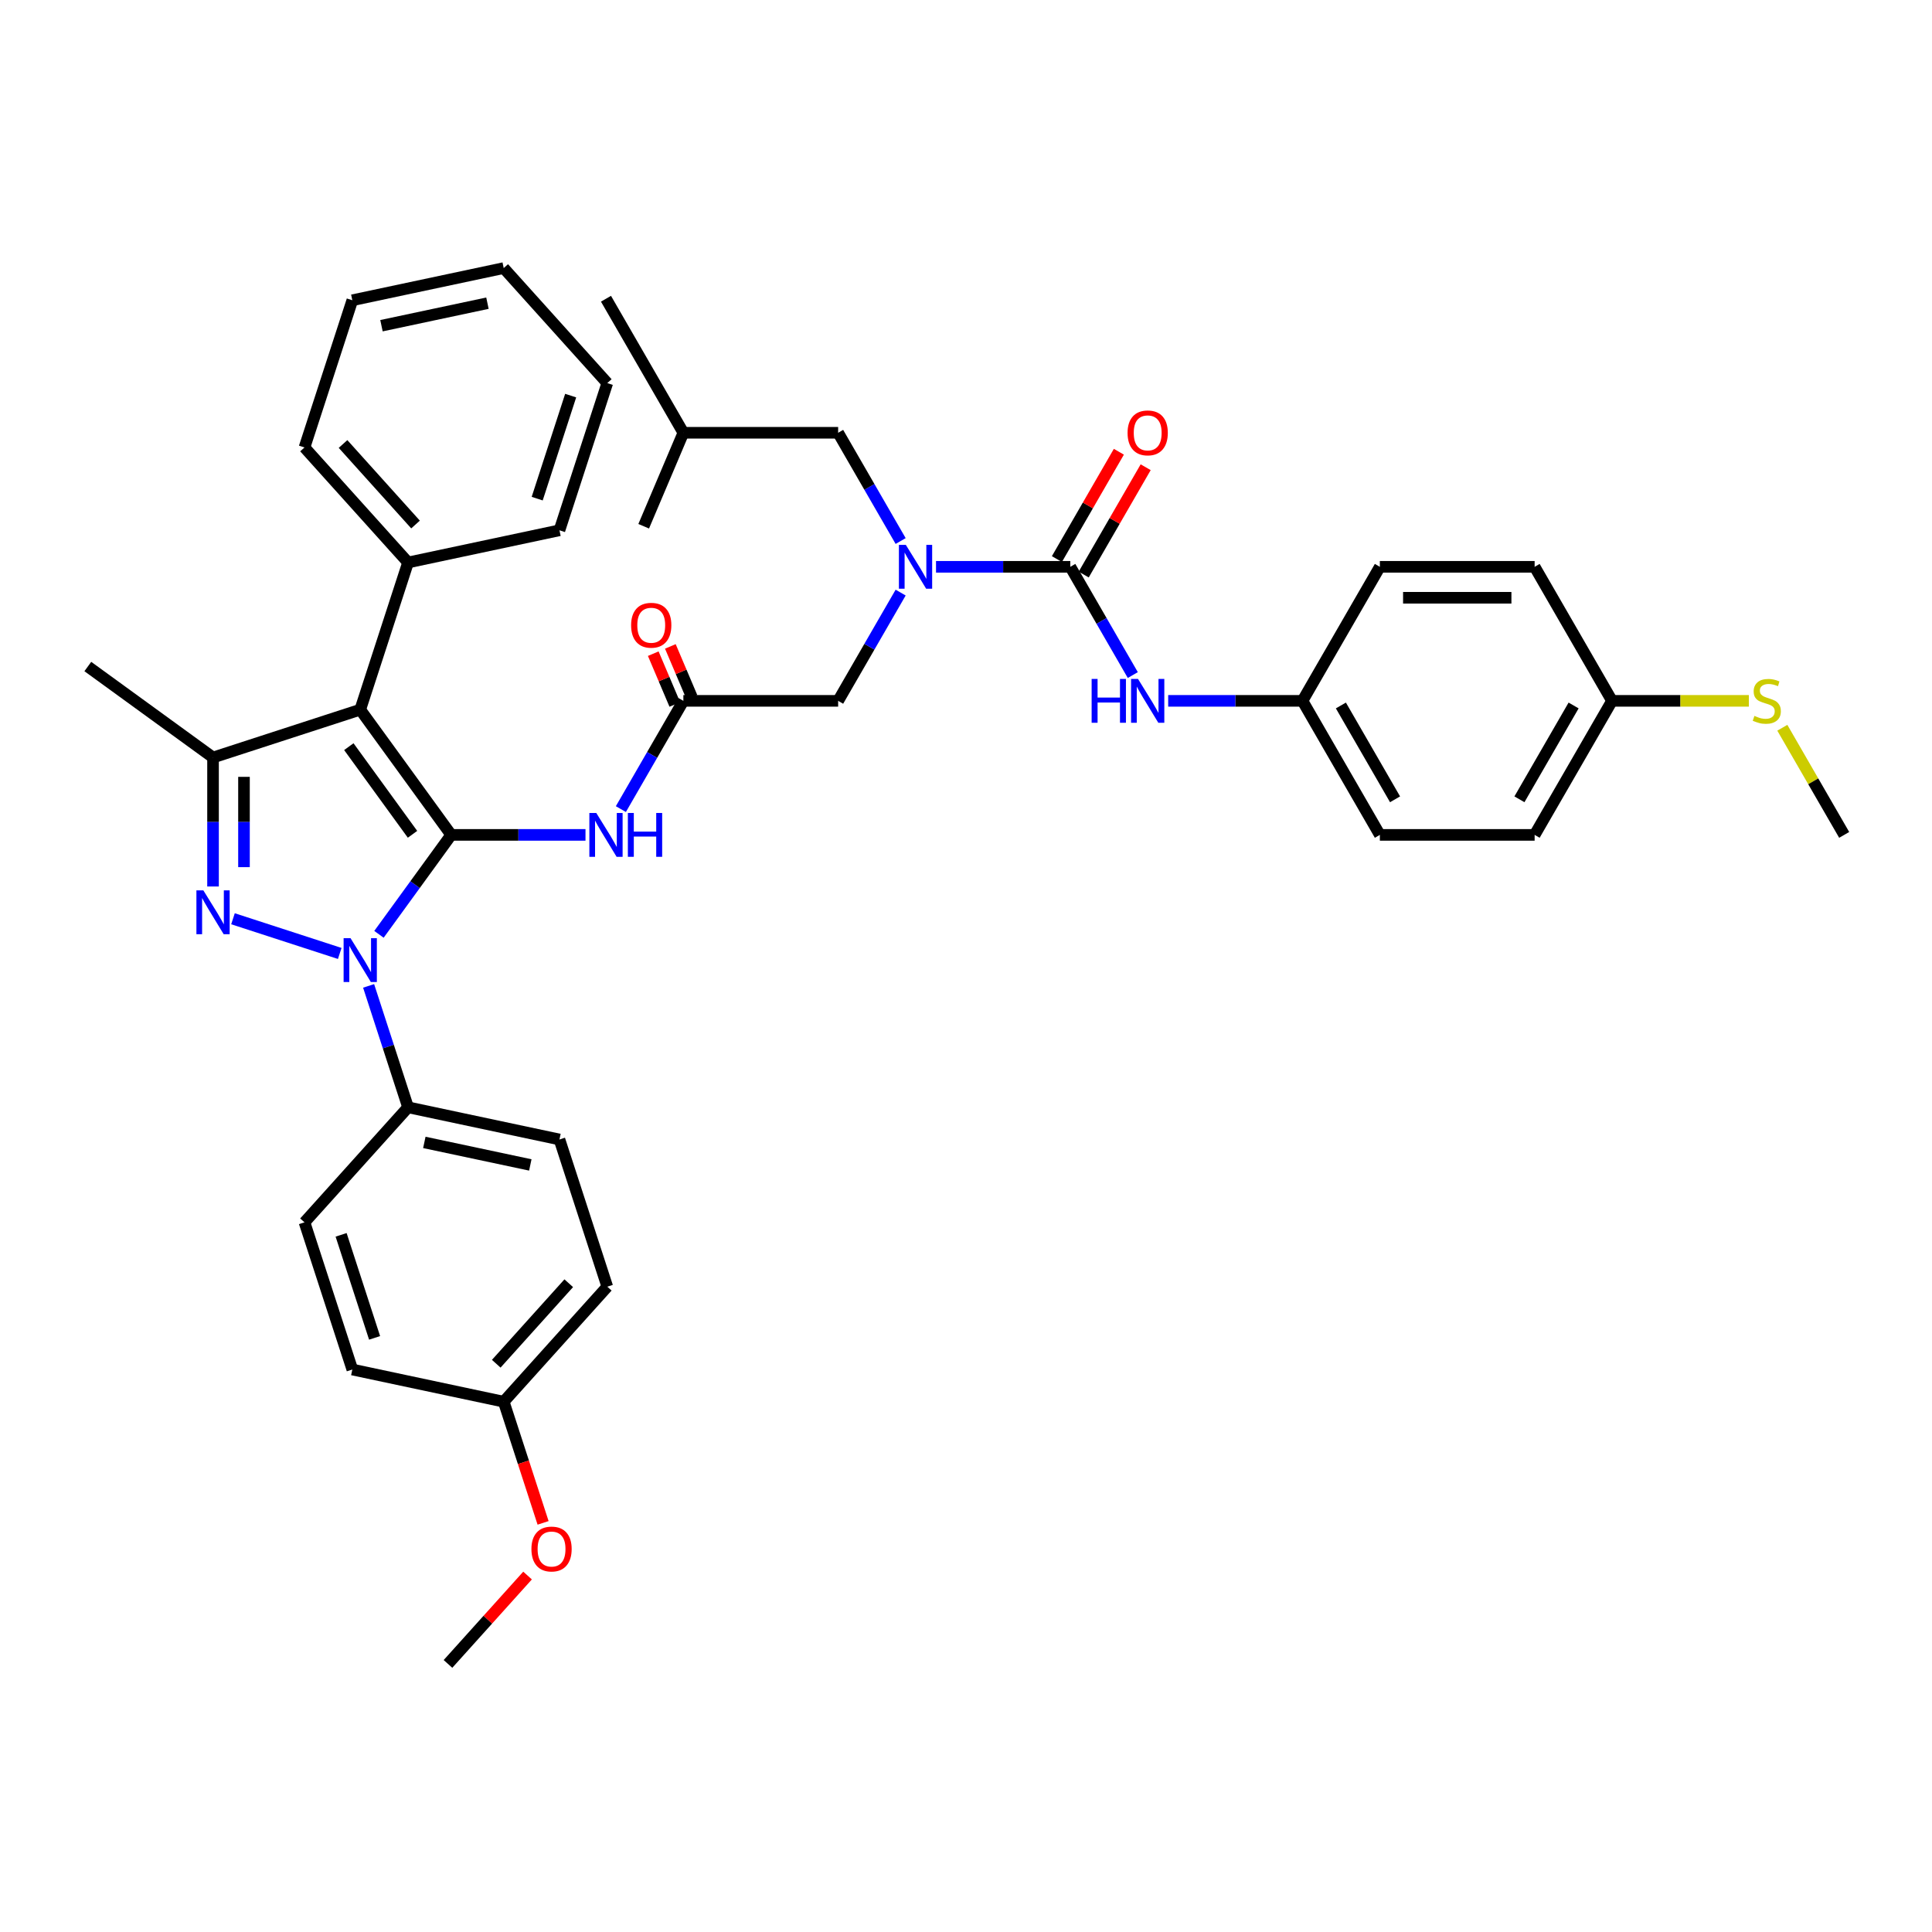 <?xml version='1.0' encoding='iso-8859-1'?>
<svg version='1.1' baseProfile='full'
              xmlns='http://www.w3.org/2000/svg'
                      xmlns:rdkit='http://www.rdkit.org/xml'
                      xmlns:xlink='http://www.w3.org/1999/xlink'
                  xml:space='preserve'
width='1000px' height='1000px' viewBox='0 0 1000 1000'>
<!-- END OF HEADER -->
<rect style='opacity:1.0;fill:#FFFFFF;stroke:none' width='1000' height='1000' x='0' y='0'> </rect>
<path class='bond-0' d='M 353.711,362.759 L 337.536,390.775' style='fill:none;fill-rule:evenodd;stroke:#000000;stroke-width:6px;stroke-linecap:butt;stroke-linejoin:miter;stroke-opacity:1' />
<path class='bond-0' d='M 337.536,390.775 L 321.361,418.791' style='fill:none;fill-rule:evenodd;stroke:#0000FF;stroke-width:6px;stroke-linecap:butt;stroke-linejoin:miter;stroke-opacity:1' />
<path class='bond-1' d='M 358.136,360.881 L 352.554,347.731' style='fill:none;fill-rule:evenodd;stroke:#000000;stroke-width:6px;stroke-linecap:butt;stroke-linejoin:miter;stroke-opacity:1' />
<path class='bond-1' d='M 352.554,347.731 L 346.972,334.58' style='fill:none;fill-rule:evenodd;stroke:#FF0000;stroke-width:6px;stroke-linecap:butt;stroke-linejoin:miter;stroke-opacity:1' />
<path class='bond-1' d='M 349.287,364.637 L 343.705,351.487' style='fill:none;fill-rule:evenodd;stroke:#000000;stroke-width:6px;stroke-linecap:butt;stroke-linejoin:miter;stroke-opacity:1' />
<path class='bond-1' d='M 343.705,351.487 L 338.123,338.336' style='fill:none;fill-rule:evenodd;stroke:#FF0000;stroke-width:6px;stroke-linecap:butt;stroke-linejoin:miter;stroke-opacity:1' />
<path class='bond-2' d='M 353.711,362.759 L 433.822,362.759' style='fill:none;fill-rule:evenodd;stroke:#000000;stroke-width:6px;stroke-linecap:butt;stroke-linejoin:miter;stroke-opacity:1' />
<path class='bond-3' d='M 433.822,362.759 L 449.997,334.743' style='fill:none;fill-rule:evenodd;stroke:#000000;stroke-width:6px;stroke-linecap:butt;stroke-linejoin:miter;stroke-opacity:1' />
<path class='bond-3' d='M 449.997,334.743 L 466.172,306.728' style='fill:none;fill-rule:evenodd;stroke:#0000FF;stroke-width:6px;stroke-linecap:butt;stroke-linejoin:miter;stroke-opacity:1' />
<path class='bond-4' d='M 303.049,432.138 L 268.297,432.138' style='fill:none;fill-rule:evenodd;stroke:#0000FF;stroke-width:6px;stroke-linecap:butt;stroke-linejoin:miter;stroke-opacity:1' />
<path class='bond-4' d='M 268.297,432.138 L 233.544,432.138' style='fill:none;fill-rule:evenodd;stroke:#000000;stroke-width:6px;stroke-linecap:butt;stroke-linejoin:miter;stroke-opacity:1' />
<path class='bond-5' d='M 484.485,293.381 L 519.237,293.381' style='fill:none;fill-rule:evenodd;stroke:#0000FF;stroke-width:6px;stroke-linecap:butt;stroke-linejoin:miter;stroke-opacity:1' />
<path class='bond-5' d='M 519.237,293.381 L 553.989,293.381' style='fill:none;fill-rule:evenodd;stroke:#000000;stroke-width:6px;stroke-linecap:butt;stroke-linejoin:miter;stroke-opacity:1' />
<path class='bond-6' d='M 466.172,280.034 L 449.997,252.019' style='fill:none;fill-rule:evenodd;stroke:#0000FF;stroke-width:6px;stroke-linecap:butt;stroke-linejoin:miter;stroke-opacity:1' />
<path class='bond-6' d='M 449.997,252.019 L 433.822,224.003' style='fill:none;fill-rule:evenodd;stroke:#000000;stroke-width:6px;stroke-linecap:butt;stroke-linejoin:miter;stroke-opacity:1' />
<path class='bond-7' d='M 190.793,510.296 L 201.002,541.717' style='fill:none;fill-rule:evenodd;stroke:#0000FF;stroke-width:6px;stroke-linecap:butt;stroke-linejoin:miter;stroke-opacity:1' />
<path class='bond-7' d='M 201.002,541.717 L 211.212,573.139' style='fill:none;fill-rule:evenodd;stroke:#000000;stroke-width:6px;stroke-linecap:butt;stroke-linejoin:miter;stroke-opacity:1' />
<path class='bond-8' d='M 196.153,483.603 L 214.849,457.87' style='fill:none;fill-rule:evenodd;stroke:#0000FF;stroke-width:6px;stroke-linecap:butt;stroke-linejoin:miter;stroke-opacity:1' />
<path class='bond-8' d='M 214.849,457.87 L 233.544,432.138' style='fill:none;fill-rule:evenodd;stroke:#000000;stroke-width:6px;stroke-linecap:butt;stroke-linejoin:miter;stroke-opacity:1' />
<path class='bond-9' d='M 175.849,493.503 L 120.594,475.549' style='fill:none;fill-rule:evenodd;stroke:#0000FF;stroke-width:6px;stroke-linecap:butt;stroke-linejoin:miter;stroke-opacity:1' />
<path class='bond-10' d='M 233.544,432.138 L 186.456,367.326' style='fill:none;fill-rule:evenodd;stroke:#000000;stroke-width:6px;stroke-linecap:butt;stroke-linejoin:miter;stroke-opacity:1' />
<path class='bond-10' d='M 213.519,431.834 L 180.557,386.466' style='fill:none;fill-rule:evenodd;stroke:#000000;stroke-width:6px;stroke-linecap:butt;stroke-linejoin:miter;stroke-opacity:1' />
<path class='bond-11' d='M 186.456,367.326 L 211.212,291.136' style='fill:none;fill-rule:evenodd;stroke:#000000;stroke-width:6px;stroke-linecap:butt;stroke-linejoin:miter;stroke-opacity:1' />
<path class='bond-12' d='M 186.456,367.326 L 110.266,392.082' style='fill:none;fill-rule:evenodd;stroke:#000000;stroke-width:6px;stroke-linecap:butt;stroke-linejoin:miter;stroke-opacity:1' />
<path class='bond-13' d='M 110.266,392.082 L 45.455,344.994' style='fill:none;fill-rule:evenodd;stroke:#000000;stroke-width:6px;stroke-linecap:butt;stroke-linejoin:miter;stroke-opacity:1' />
<path class='bond-14' d='M 110.266,392.082 L 110.266,425.464' style='fill:none;fill-rule:evenodd;stroke:#000000;stroke-width:6px;stroke-linecap:butt;stroke-linejoin:miter;stroke-opacity:1' />
<path class='bond-14' d='M 110.266,425.464 L 110.266,458.847' style='fill:none;fill-rule:evenodd;stroke:#0000FF;stroke-width:6px;stroke-linecap:butt;stroke-linejoin:miter;stroke-opacity:1' />
<path class='bond-14' d='M 126.288,402.097 L 126.288,425.464' style='fill:none;fill-rule:evenodd;stroke:#000000;stroke-width:6px;stroke-linecap:butt;stroke-linejoin:miter;stroke-opacity:1' />
<path class='bond-14' d='M 126.288,425.464 L 126.288,448.832' style='fill:none;fill-rule:evenodd;stroke:#0000FF;stroke-width:6px;stroke-linecap:butt;stroke-linejoin:miter;stroke-opacity:1' />
<path class='bond-15' d='M 674.156,362.759 L 714.212,293.381' style='fill:none;fill-rule:evenodd;stroke:#000000;stroke-width:6px;stroke-linecap:butt;stroke-linejoin:miter;stroke-opacity:1' />
<path class='bond-16' d='M 674.156,362.759 L 714.212,432.138' style='fill:none;fill-rule:evenodd;stroke:#000000;stroke-width:6px;stroke-linecap:butt;stroke-linejoin:miter;stroke-opacity:1' />
<path class='bond-16' d='M 694.04,365.155 L 722.079,413.72' style='fill:none;fill-rule:evenodd;stroke:#000000;stroke-width:6px;stroke-linecap:butt;stroke-linejoin:miter;stroke-opacity:1' />
<path class='bond-17' d='M 674.156,362.759 L 639.404,362.759' style='fill:none;fill-rule:evenodd;stroke:#000000;stroke-width:6px;stroke-linecap:butt;stroke-linejoin:miter;stroke-opacity:1' />
<path class='bond-17' d='M 639.404,362.759 L 604.652,362.759' style='fill:none;fill-rule:evenodd;stroke:#0000FF;stroke-width:6px;stroke-linecap:butt;stroke-linejoin:miter;stroke-opacity:1' />
<path class='bond-18' d='M 553.989,293.381 L 570.164,321.397' style='fill:none;fill-rule:evenodd;stroke:#000000;stroke-width:6px;stroke-linecap:butt;stroke-linejoin:miter;stroke-opacity:1' />
<path class='bond-18' d='M 570.164,321.397 L 586.339,349.413' style='fill:none;fill-rule:evenodd;stroke:#0000FF;stroke-width:6px;stroke-linecap:butt;stroke-linejoin:miter;stroke-opacity:1' />
<path class='bond-19' d='M 560.927,297.387 L 576.963,269.611' style='fill:none;fill-rule:evenodd;stroke:#000000;stroke-width:6px;stroke-linecap:butt;stroke-linejoin:miter;stroke-opacity:1' />
<path class='bond-19' d='M 576.963,269.611 L 593,241.835' style='fill:none;fill-rule:evenodd;stroke:#FF0000;stroke-width:6px;stroke-linecap:butt;stroke-linejoin:miter;stroke-opacity:1' />
<path class='bond-19' d='M 547.051,289.375 L 563.088,261.6' style='fill:none;fill-rule:evenodd;stroke:#000000;stroke-width:6px;stroke-linecap:butt;stroke-linejoin:miter;stroke-opacity:1' />
<path class='bond-19' d='M 563.088,261.6 L 579.124,233.824' style='fill:none;fill-rule:evenodd;stroke:#FF0000;stroke-width:6px;stroke-linecap:butt;stroke-linejoin:miter;stroke-opacity:1' />
<path class='bond-20' d='M 834.379,362.759 L 794.323,432.138' style='fill:none;fill-rule:evenodd;stroke:#000000;stroke-width:6px;stroke-linecap:butt;stroke-linejoin:miter;stroke-opacity:1' />
<path class='bond-20' d='M 814.495,365.155 L 786.456,413.72' style='fill:none;fill-rule:evenodd;stroke:#000000;stroke-width:6px;stroke-linecap:butt;stroke-linejoin:miter;stroke-opacity:1' />
<path class='bond-21' d='M 834.379,362.759 L 869.796,362.759' style='fill:none;fill-rule:evenodd;stroke:#000000;stroke-width:6px;stroke-linecap:butt;stroke-linejoin:miter;stroke-opacity:1' />
<path class='bond-21' d='M 869.796,362.759 L 905.213,362.759' style='fill:none;fill-rule:evenodd;stroke:#CCCC00;stroke-width:6px;stroke-linecap:butt;stroke-linejoin:miter;stroke-opacity:1' />
<path class='bond-22' d='M 834.379,362.759 L 794.323,293.381' style='fill:none;fill-rule:evenodd;stroke:#000000;stroke-width:6px;stroke-linecap:butt;stroke-linejoin:miter;stroke-opacity:1' />
<path class='bond-23' d='M 922.528,376.683 L 938.537,404.41' style='fill:none;fill-rule:evenodd;stroke:#CCCC00;stroke-width:6px;stroke-linecap:butt;stroke-linejoin:miter;stroke-opacity:1' />
<path class='bond-23' d='M 938.537,404.41 L 954.545,432.138' style='fill:none;fill-rule:evenodd;stroke:#000000;stroke-width:6px;stroke-linecap:butt;stroke-linejoin:miter;stroke-opacity:1' />
<path class='bond-24' d='M 714.212,293.381 L 794.323,293.381' style='fill:none;fill-rule:evenodd;stroke:#000000;stroke-width:6px;stroke-linecap:butt;stroke-linejoin:miter;stroke-opacity:1' />
<path class='bond-24' d='M 726.228,309.403 L 782.306,309.403' style='fill:none;fill-rule:evenodd;stroke:#000000;stroke-width:6px;stroke-linecap:butt;stroke-linejoin:miter;stroke-opacity:1' />
<path class='bond-25' d='M 714.212,432.138 L 794.323,432.138' style='fill:none;fill-rule:evenodd;stroke:#000000;stroke-width:6px;stroke-linecap:butt;stroke-linejoin:miter;stroke-opacity:1' />
<path class='bond-26' d='M 433.822,224.003 L 353.711,224.003' style='fill:none;fill-rule:evenodd;stroke:#000000;stroke-width:6px;stroke-linecap:butt;stroke-linejoin:miter;stroke-opacity:1' />
<path class='bond-27' d='M 211.212,291.136 L 157.607,231.602' style='fill:none;fill-rule:evenodd;stroke:#000000;stroke-width:6px;stroke-linecap:butt;stroke-linejoin:miter;stroke-opacity:1' />
<path class='bond-27' d='M 215.078,271.485 L 177.555,229.811' style='fill:none;fill-rule:evenodd;stroke:#000000;stroke-width:6px;stroke-linecap:butt;stroke-linejoin:miter;stroke-opacity:1' />
<path class='bond-28' d='M 211.212,291.136 L 289.573,274.48' style='fill:none;fill-rule:evenodd;stroke:#000000;stroke-width:6px;stroke-linecap:butt;stroke-linejoin:miter;stroke-opacity:1' />
<path class='bond-29' d='M 157.607,231.602 L 182.363,155.412' style='fill:none;fill-rule:evenodd;stroke:#000000;stroke-width:6px;stroke-linecap:butt;stroke-linejoin:miter;stroke-opacity:1' />
<path class='bond-30' d='M 182.363,155.412 L 260.723,138.755' style='fill:none;fill-rule:evenodd;stroke:#000000;stroke-width:6px;stroke-linecap:butt;stroke-linejoin:miter;stroke-opacity:1' />
<path class='bond-30' d='M 197.448,168.585 L 252.301,156.926' style='fill:none;fill-rule:evenodd;stroke:#000000;stroke-width:6px;stroke-linecap:butt;stroke-linejoin:miter;stroke-opacity:1' />
<path class='bond-31' d='M 260.723,138.755 L 314.328,198.29' style='fill:none;fill-rule:evenodd;stroke:#000000;stroke-width:6px;stroke-linecap:butt;stroke-linejoin:miter;stroke-opacity:1' />
<path class='bond-32' d='M 314.328,198.29 L 289.573,274.48' style='fill:none;fill-rule:evenodd;stroke:#000000;stroke-width:6px;stroke-linecap:butt;stroke-linejoin:miter;stroke-opacity:1' />
<path class='bond-32' d='M 295.377,204.767 L 278.048,258.1' style='fill:none;fill-rule:evenodd;stroke:#000000;stroke-width:6px;stroke-linecap:butt;stroke-linejoin:miter;stroke-opacity:1' />
<path class='bond-33' d='M 353.711,224.003 L 313.656,154.624' style='fill:none;fill-rule:evenodd;stroke:#000000;stroke-width:6px;stroke-linecap:butt;stroke-linejoin:miter;stroke-opacity:1' />
<path class='bond-34' d='M 353.711,224.003 L 333.175,272.386' style='fill:none;fill-rule:evenodd;stroke:#000000;stroke-width:6px;stroke-linecap:butt;stroke-linejoin:miter;stroke-opacity:1' />
<path class='bond-35' d='M 211.212,573.139 L 289.573,589.795' style='fill:none;fill-rule:evenodd;stroke:#000000;stroke-width:6px;stroke-linecap:butt;stroke-linejoin:miter;stroke-opacity:1' />
<path class='bond-35' d='M 219.635,591.31 L 274.487,602.969' style='fill:none;fill-rule:evenodd;stroke:#000000;stroke-width:6px;stroke-linecap:butt;stroke-linejoin:miter;stroke-opacity:1' />
<path class='bond-36' d='M 211.212,573.139 L 157.607,632.674' style='fill:none;fill-rule:evenodd;stroke:#000000;stroke-width:6px;stroke-linecap:butt;stroke-linejoin:miter;stroke-opacity:1' />
<path class='bond-37' d='M 260.723,725.52 L 314.328,665.986' style='fill:none;fill-rule:evenodd;stroke:#000000;stroke-width:6px;stroke-linecap:butt;stroke-linejoin:miter;stroke-opacity:1' />
<path class='bond-37' d='M 256.857,705.869 L 294.381,664.195' style='fill:none;fill-rule:evenodd;stroke:#000000;stroke-width:6px;stroke-linecap:butt;stroke-linejoin:miter;stroke-opacity:1' />
<path class='bond-38' d='M 260.723,725.52 L 270.912,756.878' style='fill:none;fill-rule:evenodd;stroke:#000000;stroke-width:6px;stroke-linecap:butt;stroke-linejoin:miter;stroke-opacity:1' />
<path class='bond-38' d='M 270.912,756.878 L 281.101,788.236' style='fill:none;fill-rule:evenodd;stroke:#FF0000;stroke-width:6px;stroke-linecap:butt;stroke-linejoin:miter;stroke-opacity:1' />
<path class='bond-39' d='M 260.723,725.52 L 182.363,708.864' style='fill:none;fill-rule:evenodd;stroke:#000000;stroke-width:6px;stroke-linecap:butt;stroke-linejoin:miter;stroke-opacity:1' />
<path class='bond-40' d='M 289.573,589.795 L 314.328,665.986' style='fill:none;fill-rule:evenodd;stroke:#000000;stroke-width:6px;stroke-linecap:butt;stroke-linejoin:miter;stroke-opacity:1' />
<path class='bond-41' d='M 157.607,632.674 L 182.363,708.864' style='fill:none;fill-rule:evenodd;stroke:#000000;stroke-width:6px;stroke-linecap:butt;stroke-linejoin:miter;stroke-opacity:1' />
<path class='bond-41' d='M 176.558,639.151 L 193.887,692.484' style='fill:none;fill-rule:evenodd;stroke:#000000;stroke-width:6px;stroke-linecap:butt;stroke-linejoin:miter;stroke-opacity:1' />
<path class='bond-42' d='M 273.062,815.501 L 252.468,838.373' style='fill:none;fill-rule:evenodd;stroke:#FF0000;stroke-width:6px;stroke-linecap:butt;stroke-linejoin:miter;stroke-opacity:1' />
<path class='bond-42' d='M 252.468,838.373 L 231.874,861.245' style='fill:none;fill-rule:evenodd;stroke:#000000;stroke-width:6px;stroke-linecap:butt;stroke-linejoin:miter;stroke-opacity:1' />
<path  class='atom-1' d='M 326.663 323.633
Q 326.663 318.186, 329.354 315.141
Q 332.046 312.097, 337.077 312.097
Q 342.108 312.097, 344.8 315.141
Q 347.492 318.186, 347.492 323.633
Q 347.492 329.145, 344.768 332.285
Q 342.044 335.393, 337.077 335.393
Q 332.078 335.393, 329.354 332.285
Q 326.663 329.177, 326.663 323.633
M 337.077 332.83
Q 340.538 332.83, 342.397 330.523
Q 344.287 328.183, 344.287 323.633
Q 344.287 319.179, 342.397 316.936
Q 340.538 314.661, 337.077 314.661
Q 333.616 314.661, 331.726 316.904
Q 329.867 319.147, 329.867 323.633
Q 329.867 328.215, 331.726 330.523
Q 333.616 332.83, 337.077 332.83
' fill='#FF0000'/>
<path  class='atom-3' d='M 308.641 420.794
L 316.075 432.811
Q 316.812 433.996, 317.998 436.143
Q 319.183 438.29, 319.247 438.418
L 319.247 420.794
L 322.26 420.794
L 322.26 443.481
L 319.151 443.481
L 311.172 430.343
Q 310.243 428.805, 309.25 427.043
Q 308.288 425.28, 308 424.735
L 308 443.481
L 305.052 443.481
L 305.052 420.794
L 308.641 420.794
' fill='#0000FF'/>
<path  class='atom-3' d='M 324.983 420.794
L 328.06 420.794
L 328.06 430.439
L 339.66 430.439
L 339.66 420.794
L 342.736 420.794
L 342.736 443.481
L 339.66 443.481
L 339.66 433.003
L 328.06 433.003
L 328.06 443.481
L 324.983 443.481
L 324.983 420.794
' fill='#0000FF'/>
<path  class='atom-4' d='M 468.863 282.037
L 476.297 294.054
Q 477.034 295.24, 478.22 297.387
Q 479.406 299.534, 479.47 299.662
L 479.47 282.037
L 482.482 282.037
L 482.482 304.725
L 479.374 304.725
L 471.395 291.587
Q 470.465 290.048, 469.472 288.286
Q 468.511 286.523, 468.222 285.979
L 468.222 304.725
L 465.274 304.725
L 465.274 282.037
L 468.863 282.037
' fill='#0000FF'/>
<path  class='atom-5' d='M 181.441 485.605
L 188.876 497.622
Q 189.613 498.808, 190.798 500.955
Q 191.984 503.102, 192.048 503.23
L 192.048 485.605
L 195.06 485.605
L 195.06 508.293
L 191.952 508.293
L 183.973 495.155
Q 183.043 493.616, 182.05 491.854
Q 181.089 490.092, 180.8 489.547
L 180.8 508.293
L 177.852 508.293
L 177.852 485.605
L 181.441 485.605
' fill='#0000FF'/>
<path  class='atom-9' d='M 105.251 460.85
L 112.685 472.866
Q 113.422 474.052, 114.608 476.199
Q 115.794 478.346, 115.858 478.474
L 115.858 460.85
L 118.87 460.85
L 118.87 483.537
L 115.762 483.537
L 107.782 470.399
Q 106.853 468.861, 105.86 467.098
Q 104.898 465.336, 104.61 464.791
L 104.61 483.537
L 101.662 483.537
L 101.662 460.85
L 105.251 460.85
' fill='#0000FF'/>
<path  class='atom-12' d='M 565.029 351.416
L 568.105 351.416
L 568.105 361.061
L 579.705 361.061
L 579.705 351.416
L 582.781 351.416
L 582.781 374.103
L 579.705 374.103
L 579.705 363.625
L 568.105 363.625
L 568.105 374.103
L 565.029 374.103
L 565.029 351.416
' fill='#0000FF'/>
<path  class='atom-12' d='M 589.03 351.416
L 596.464 363.432
Q 597.201 364.618, 598.387 366.765
Q 599.573 368.912, 599.637 369.04
L 599.637 351.416
L 602.649 351.416
L 602.649 374.103
L 599.541 374.103
L 591.561 360.965
Q 590.632 359.427, 589.639 357.664
Q 588.677 355.902, 588.389 355.357
L 588.389 374.103
L 585.441 374.103
L 585.441 351.416
L 589.03 351.416
' fill='#0000FF'/>
<path  class='atom-13' d='M 583.63 224.067
Q 583.63 218.619, 586.322 215.575
Q 589.014 212.531, 594.045 212.531
Q 599.076 212.531, 601.768 215.575
Q 604.459 218.619, 604.459 224.067
Q 604.459 229.578, 601.736 232.719
Q 599.012 235.827, 594.045 235.827
Q 589.046 235.827, 586.322 232.719
Q 583.63 229.61, 583.63 224.067
M 594.045 233.264
Q 597.506 233.264, 599.364 230.956
Q 601.255 228.617, 601.255 224.067
Q 601.255 219.613, 599.364 217.369
Q 597.506 215.094, 594.045 215.094
Q 590.584 215.094, 588.693 217.337
Q 586.835 219.581, 586.835 224.067
Q 586.835 228.649, 588.693 230.956
Q 590.584 233.264, 594.045 233.264
' fill='#FF0000'/>
<path  class='atom-15' d='M 908.081 370.546
Q 908.337 370.642, 909.395 371.091
Q 910.452 371.54, 911.606 371.828
Q 912.791 372.084, 913.945 372.084
Q 916.092 372.084, 917.342 371.059
Q 918.592 370.001, 918.592 368.175
Q 918.592 366.925, 917.951 366.156
Q 917.342 365.387, 916.38 364.97
Q 915.419 364.554, 913.817 364.073
Q 911.798 363.464, 910.58 362.888
Q 909.395 362.311, 908.53 361.093
Q 907.696 359.875, 907.696 357.825
Q 907.696 354.973, 909.619 353.21
Q 911.574 351.448, 915.419 351.448
Q 918.047 351.448, 921.027 352.697
L 920.29 355.165
Q 917.566 354.043, 915.515 354.043
Q 913.304 354.043, 912.087 354.973
Q 910.869 355.87, 910.901 357.44
Q 910.901 358.658, 911.51 359.395
Q 912.151 360.132, 913.048 360.548
Q 913.977 360.965, 915.515 361.446
Q 917.566 362.086, 918.784 362.727
Q 920.001 363.368, 920.867 364.682
Q 921.764 365.964, 921.764 368.175
Q 921.764 371.315, 919.649 373.014
Q 917.566 374.68, 914.073 374.68
Q 912.054 374.68, 910.516 374.231
Q 909.01 373.815, 907.216 373.078
L 908.081 370.546
' fill='#CCCC00'/>
<path  class='atom-34' d='M 275.065 801.774
Q 275.065 796.327, 277.756 793.283
Q 280.448 790.238, 285.479 790.238
Q 290.51 790.238, 293.202 793.283
Q 295.894 796.327, 295.894 801.774
Q 295.894 807.286, 293.17 810.426
Q 290.446 813.535, 285.479 813.535
Q 280.48 813.535, 277.756 810.426
Q 275.065 807.318, 275.065 801.774
M 285.479 810.971
Q 288.94 810.971, 290.799 808.664
Q 292.689 806.325, 292.689 801.774
Q 292.689 797.32, 290.799 795.077
Q 288.94 792.802, 285.479 792.802
Q 282.018 792.802, 280.128 795.045
Q 278.269 797.288, 278.269 801.774
Q 278.269 806.357, 280.128 808.664
Q 282.018 810.971, 285.479 810.971
' fill='#FF0000'/>
</svg>
